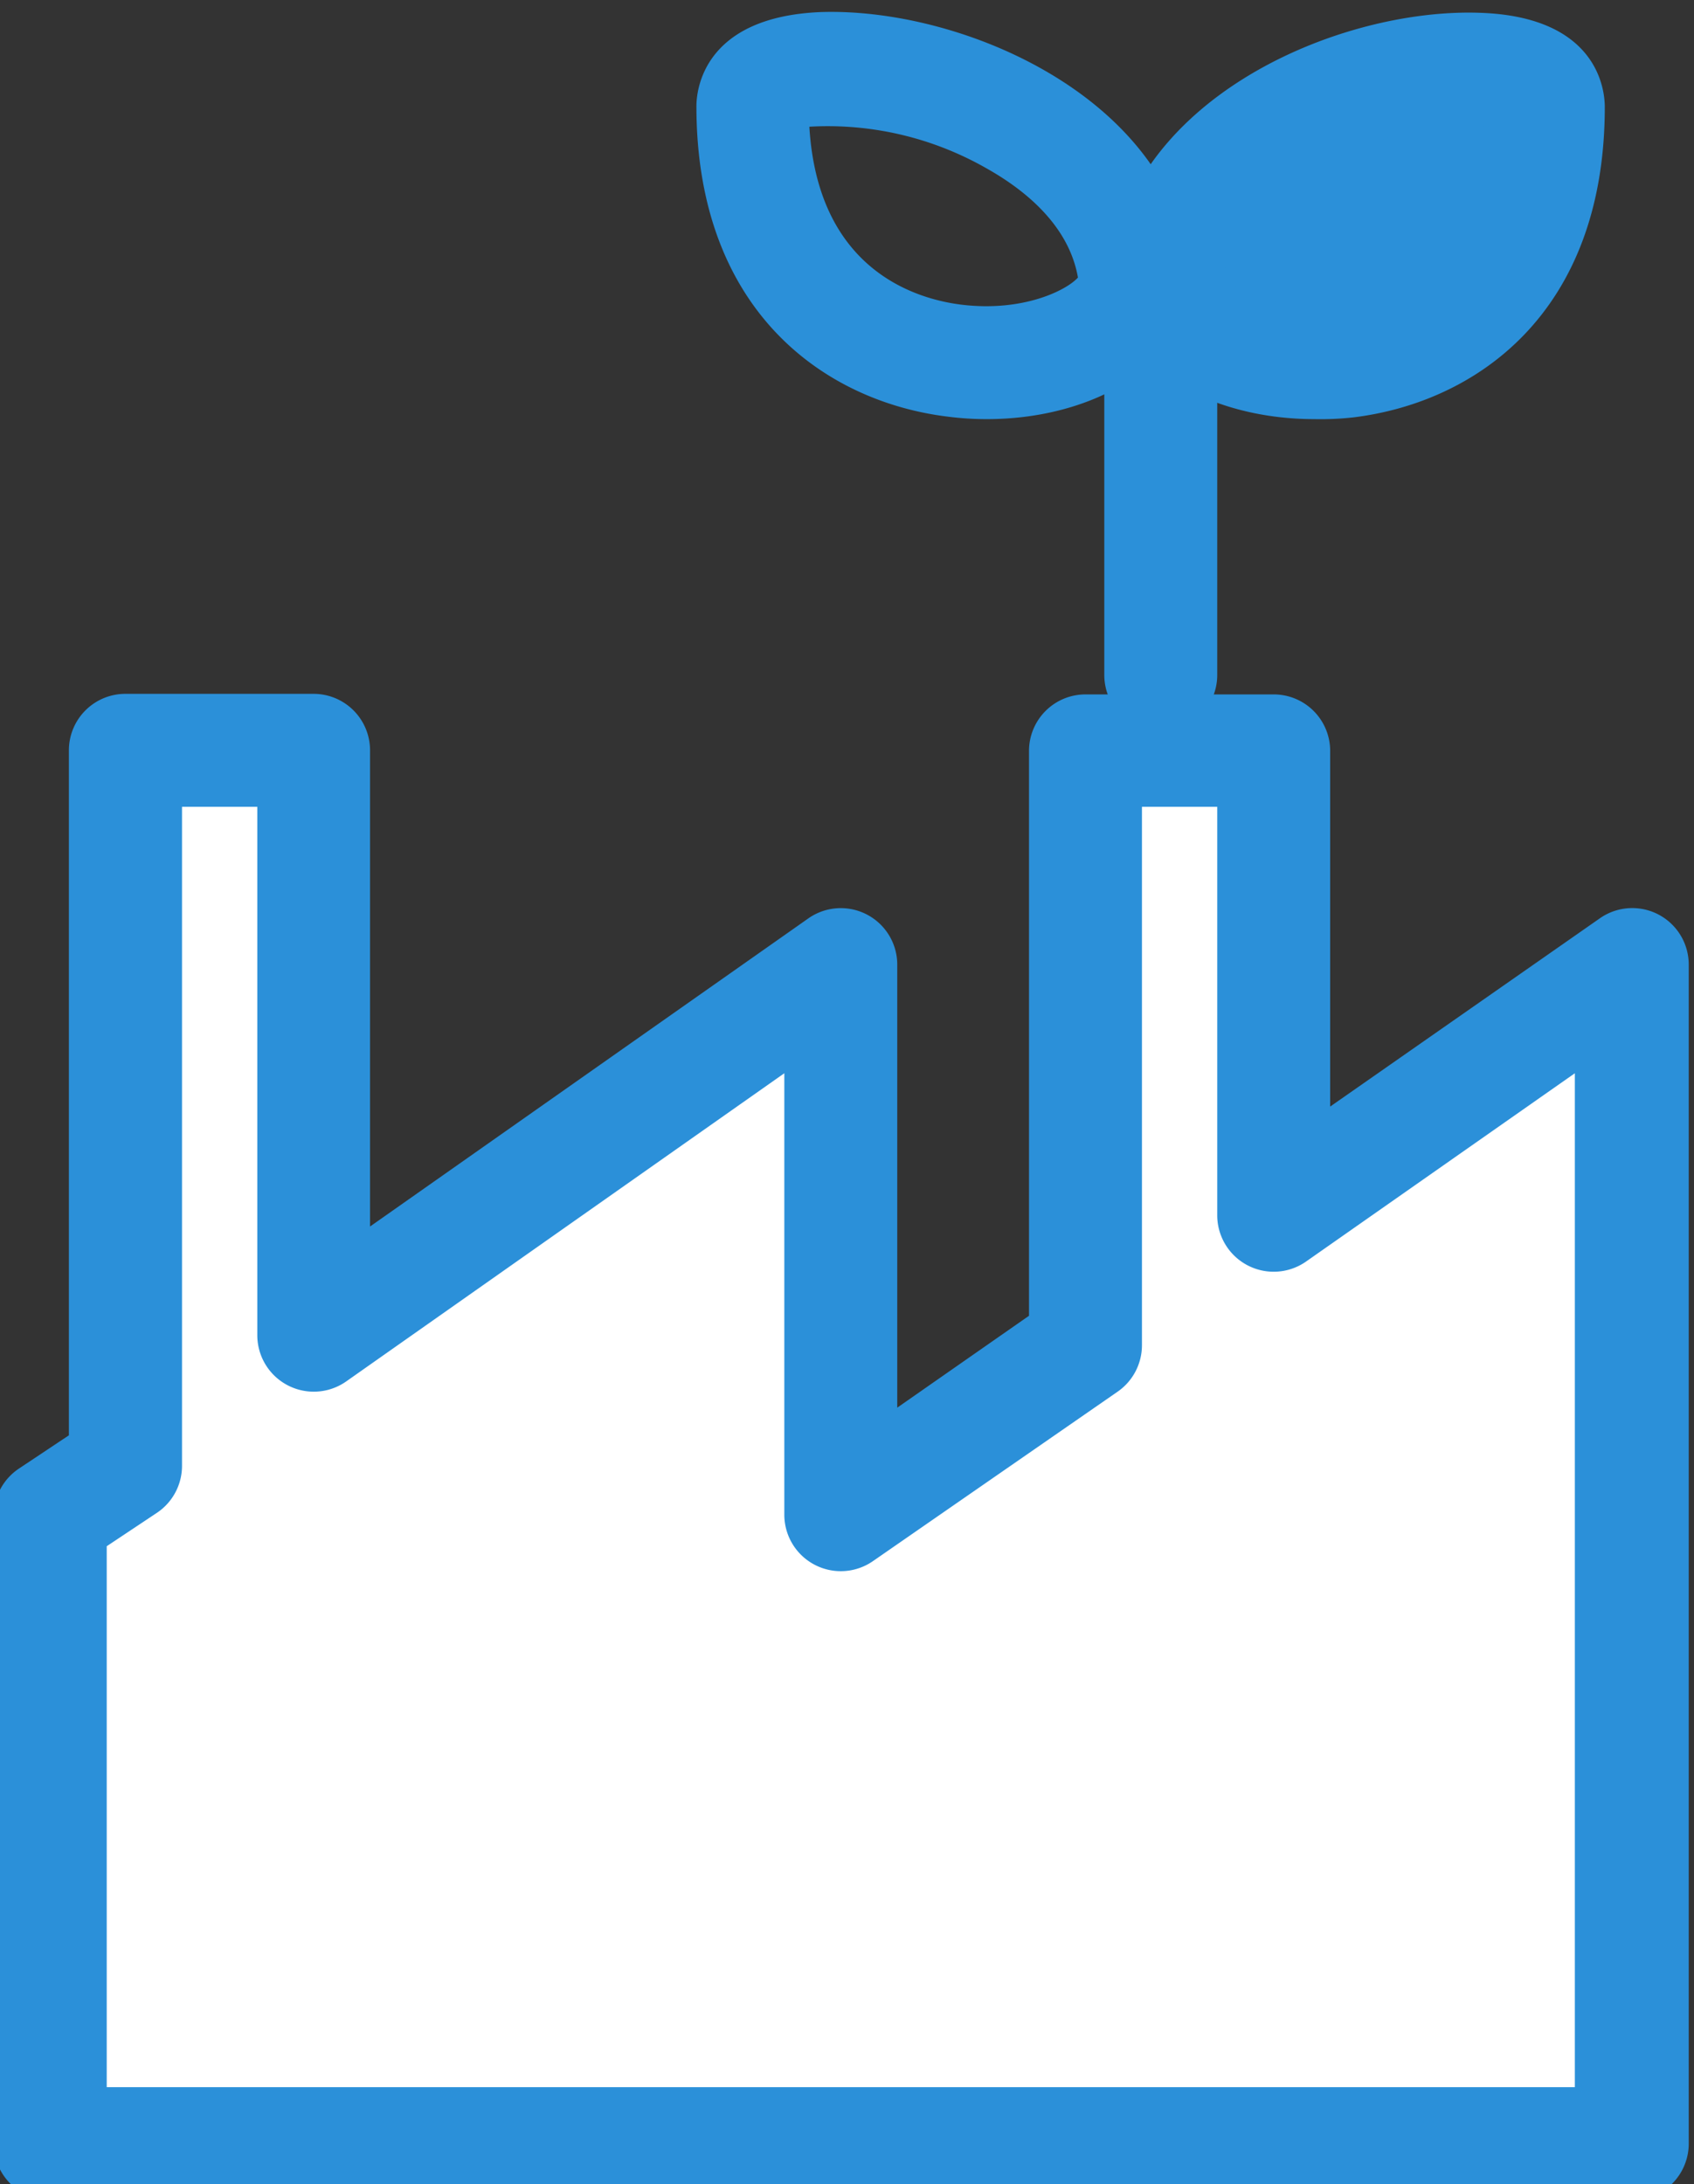 <svg id="レイヤー_1" data-name="レイヤー 1" xmlns="http://www.w3.org/2000/svg" viewBox="0 0 90 116"><rect x="0" y="0" width="90" height="116" fill="#333333" stroke="none"/><defs><style>.cls-1{fill:#fff;}.cls-2{fill:#2b90d9;}</style></defs><g id="グループ_219" data-name="グループ 219"><g id="グループ_216" data-name="グループ 216"><g id="グループ_171" data-name="グループ 171"><path id="パス_414" data-name="パス 414" class="cls-1" d="M67.67,64.54V39.85h-10v31.6l-13,9V51.23l-28,19.69V39.85h-10v38l-4,2.66v33.34h84V51.23Z"/><path class="cls-2" d="M86.67,116.85h-84a3,3,0,0,1-3-3V80.51A3,3,0,0,1,1,78l2.66-1.77V39.85a3,3,0,0,1,3-3h10a3,3,0,0,1,3,3V65.14L42.94,48.78a3,3,0,0,1,4.73,2.45V74.76l7-4.88v-30a3,3,0,0,1,3-3h10a3,3,0,0,1,3,3V58.77L85,48.77a3,3,0,0,1,4.72,2.46v62.62A3,3,0,0,1,86.67,116.85Zm-81-6h78V57L69.39,67a3,3,0,0,1-4.72-2.45V42.85h-4v28.6a3,3,0,0,1-1.29,2.46l-13,9a3,3,0,0,1-4.71-2.46V57L18.39,73.37a3,3,0,0,1-4.72-2.45V42.85h-4v35a3,3,0,0,1-1.34,2.5L5.67,82.12Z"/></g></g><path class="cls-2" d="M61.67,38.85a3,3,0,0,1-3-3v-20a3,3,0,1,1,6,0v20A3,3,0,0,1,61.67,38.85Z"/><path class="cls-2" d="M52.43,22.26a16.05,16.05,0,0,1-2.06-.13C43.91,21.35,37,16.6,37,5.64c0-.8.32-4.75,6.63-5C51.3.4,62.73,5.38,63.37,15a3.12,3.12,0,0,1-.08.91C62.36,19.69,57.78,22.26,52.43,22.26ZM43,6.73c.46,7.67,5.74,9.16,8.07,9.45,3.26.4,5.58-.75,6.2-1.44-.49-2.81-2.88-4.69-4.86-5.8A17,17,0,0,0,43,6.73Z"/><path id="パス_426" data-name="パス 426" class="cls-2" d="M82.26,5.64c0-4.42-19.64-1.47-20.37,9.56C63.34,21.09,82.26,22.57,82.26,5.64Z"/><path class="cls-2" d="M69.83,22.26c-5.35,0-9.93-2.57-10.86-6.34a3.12,3.12,0,0,1-.08-.91C59.53,5.38,71,.41,78.63.68c6.31.21,6.63,4.16,6.63,5,0,11-6.91,15.71-13.38,16.49A15.79,15.79,0,0,1,69.83,22.26ZM65,14.74c.62.69,2.93,1.84,6.2,1.44,2.33-.29,7.61-1.78,8.07-9.45a17,17,0,0,0-9.41,2.21C67.84,10.05,65.45,11.93,65,14.74Z"/></g></svg>